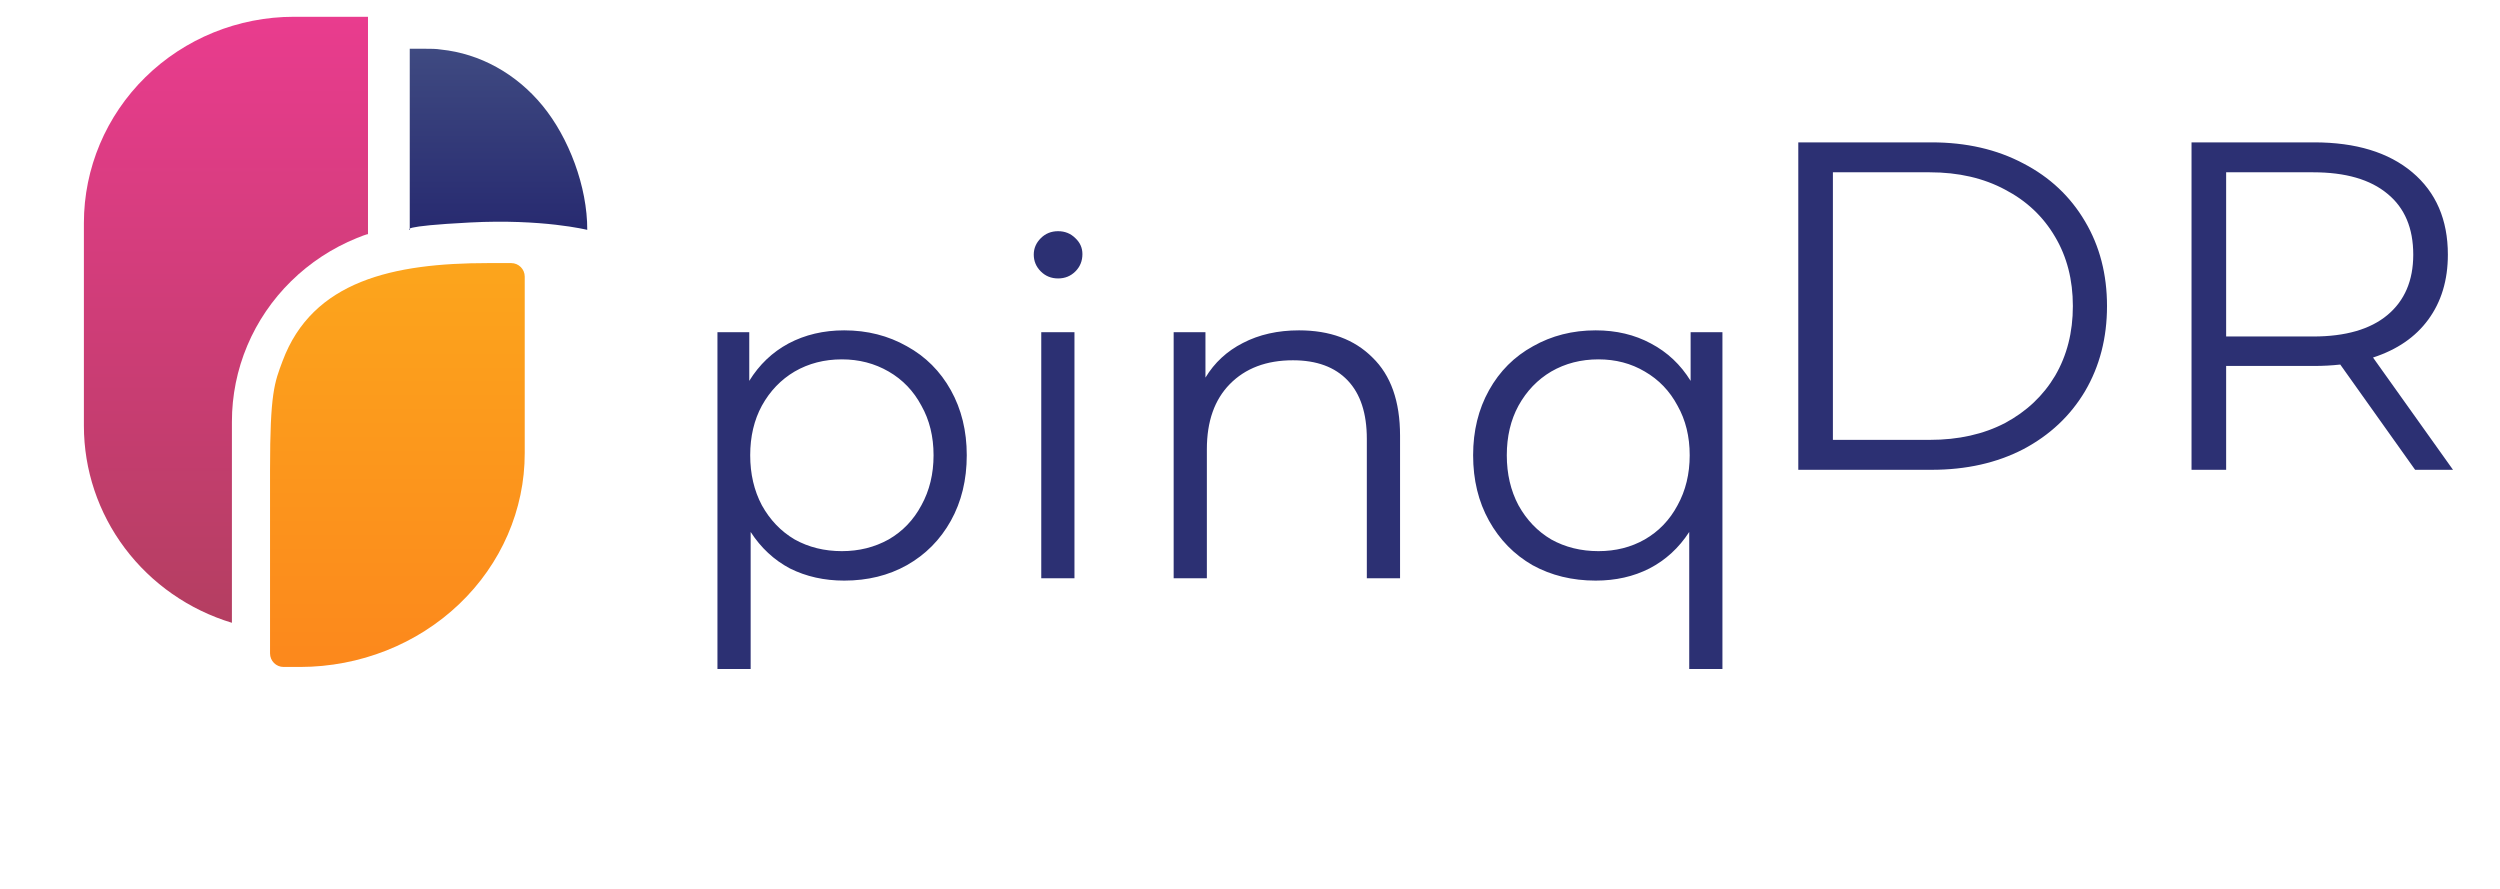 <svg width="149" height="53" viewBox="0 0 149 53" fill="none" xmlns="http://www.w3.org/2000/svg">
<g filter="url(#filter0_d_2961_145868)">
<path d="M50.315 13.224C51.691 13.224 52.936 13.54 54.051 14.172C55.166 14.785 56.04 15.659 56.672 16.793C57.303 17.926 57.619 19.218 57.619 20.668C57.619 22.136 57.303 23.437 56.672 24.571C56.04 25.705 55.166 26.587 54.051 27.219C52.954 27.833 51.709 28.139 50.315 28.139C49.126 28.139 48.048 27.898 47.081 27.415C46.133 26.913 45.353 26.188 44.739 25.24V33.408H42.76V13.336H44.656V16.235C45.251 15.269 46.031 14.525 46.998 14.005C47.983 13.484 49.089 13.224 50.315 13.224ZM50.176 26.383C51.198 26.383 52.127 26.151 52.964 25.686C53.8 25.203 54.45 24.524 54.915 23.651C55.398 22.777 55.64 21.783 55.64 20.668C55.64 19.553 55.398 18.568 54.915 17.713C54.45 16.839 53.8 16.161 52.964 15.678C52.127 15.194 51.198 14.953 50.176 14.953C49.135 14.953 48.196 15.194 47.36 15.678C46.542 16.161 45.892 16.839 45.408 17.713C44.944 18.568 44.712 19.553 44.712 20.668C44.712 21.783 44.944 22.777 45.408 23.651C45.892 24.524 46.542 25.203 47.36 25.686C48.196 26.151 49.135 26.383 50.176 26.383ZM62.059 13.336H64.038V28H62.059V13.336ZM63.062 10.13C62.653 10.13 62.309 9.99 62.031 9.711C61.752 9.433 61.612 9.098 61.612 8.708C61.612 8.336 61.752 8.011 62.031 7.732C62.309 7.453 62.653 7.314 63.062 7.314C63.471 7.314 63.815 7.453 64.094 7.732C64.372 7.992 64.512 8.308 64.512 8.68C64.512 9.089 64.372 9.433 64.094 9.711C63.815 9.99 63.471 10.13 63.062 10.13ZM77.421 13.224C79.261 13.224 80.72 13.763 81.798 14.841C82.895 15.901 83.443 17.453 83.443 19.497V28H81.463V19.692C81.463 18.168 81.082 17.006 80.32 16.207C79.558 15.408 78.471 15.008 77.059 15.008C75.479 15.008 74.224 15.482 73.295 16.43C72.384 17.36 71.929 18.651 71.929 20.305V28H69.95V13.336H71.845V16.04C72.384 15.148 73.128 14.46 74.076 13.977C75.042 13.475 76.157 13.224 77.421 13.224ZM102.657 13.336V33.408H100.678V25.24C100.064 26.188 99.275 26.913 98.308 27.415C97.36 27.898 96.291 28.139 95.102 28.139C93.708 28.139 92.453 27.833 91.338 27.219C90.242 26.587 89.377 25.705 88.746 24.571C88.114 23.437 87.798 22.136 87.798 20.668C87.798 19.218 88.114 17.926 88.746 16.793C89.377 15.659 90.251 14.785 91.366 14.172C92.481 13.54 93.727 13.224 95.102 13.224C96.329 13.224 97.425 13.484 98.392 14.005C99.377 14.525 100.167 15.269 100.761 16.235V13.336H102.657ZM95.269 26.383C96.291 26.383 97.211 26.151 98.029 25.686C98.866 25.203 99.516 24.524 99.981 23.651C100.464 22.777 100.706 21.783 100.706 20.668C100.706 19.553 100.464 18.568 99.981 17.713C99.516 16.839 98.866 16.161 98.029 15.678C97.211 15.194 96.291 14.953 95.269 14.953C94.228 14.953 93.29 15.194 92.453 15.678C91.636 16.161 90.985 16.839 90.502 17.713C90.037 18.568 89.805 19.553 89.805 20.668C89.805 21.783 90.037 22.777 90.502 23.651C90.985 24.524 91.636 25.203 92.453 25.686C93.29 26.151 94.228 26.383 95.269 26.383Z" fill="#2C3073"/>
</g>
<path d="M21.932 1V13.288V13.959C21.932 13.959 21.932 13.918 21.27 14.187C19.806 14.782 18.475 15.654 17.354 16.755C16.233 17.855 15.344 19.162 14.738 20.599C14.132 22.038 13.821 23.579 13.822 25.135V37.119C11.267 36.345 9.031 34.787 7.444 32.675C5.856 30.563 5 28.006 5 25.381V13.288C5 10.029 6.319 6.904 8.666 4.599C11.014 2.295 14.198 1 17.518 1H21.932Z" fill="url(#paint0_linear_2961_145868)"/>
<path d="M29.09 15.68H30.466C30.913 15.68 31.274 16.041 31.274 16.488V27C31.28 30.376 29.873 33.615 27.364 36.006C24.854 38.398 21.446 39.745 17.89 39.751H16.902C16.456 39.751 16.094 39.39 16.094 38.943V28.016C16.094 23.398 16.361 22.802 16.842 21.516C18.628 16.732 23.438 15.68 29.09 15.68Z" fill="url(#paint1_linear_2961_145868)"/>
<path d="M24.421 13.7V2.906H25.368C25.69 2.906 25.988 2.906 26.277 2.953C28.602 3.193 30.762 4.384 32.331 6.292C33.9 8.199 35.01 11.125 35 13.7C35 13.7 32.331 13.035 28.014 13.26C23.697 13.485 24.421 13.7 24.421 13.7Z" fill="url(#paint2_linear_2961_145868)"/>
<path d="M107.178 8.485H115.124C117.187 8.485 119.008 8.903 120.588 9.739C122.168 10.557 123.394 11.71 124.268 13.196C125.141 14.665 125.578 16.347 125.578 18.242C125.578 20.138 125.141 21.829 124.268 23.316C123.394 24.785 122.168 25.937 120.588 26.773C119.008 27.591 117.187 28 115.124 28H107.178V8.485ZM115.012 26.216C116.722 26.216 118.218 25.881 119.501 25.212C120.783 24.524 121.777 23.586 122.484 22.396C123.19 21.188 123.543 19.804 123.543 18.242C123.543 16.681 123.19 15.306 122.484 14.116C121.777 12.908 120.783 11.97 119.501 11.301C118.218 10.613 116.722 10.269 115.012 10.269H109.241V26.216H115.012ZM143.941 28L139.48 21.727C138.979 21.783 138.458 21.811 137.919 21.811H132.678V28H130.615V8.485H137.919C140.41 8.485 142.361 9.08 143.774 10.269C145.186 11.459 145.893 13.094 145.893 15.176C145.893 16.7 145.502 17.991 144.722 19.051C143.96 20.092 142.863 20.844 141.432 21.309L146.199 28H143.941ZM137.863 20.055C139.796 20.055 141.274 19.627 142.296 18.772C143.318 17.917 143.83 16.718 143.83 15.176C143.83 13.596 143.318 12.388 142.296 11.552C141.274 10.697 139.796 10.269 137.863 10.269H132.678V20.055H137.863Z" fill="#2C3073"/>
<defs>
<filter id="filter0_d_2961_145868" x="29.832" y="0.849" width="85.753" height="51.953" filterUnits="userSpaceOnUse" color-interpolation-filters="sRGB">
<feFlood flood-opacity="0" result="BackgroundImageFix"/>
<feColorMatrix in="SourceAlpha" type="matrix" values="0 0 0 0 0 0 0 0 0 0 0 0 0 0 0 0 0 0 127 0" result="hardAlpha"/>
<feOffset dy="6.465"/>
<feGaussianBlur stdDeviation="6.465"/>
<feColorMatrix type="matrix" values="0 0 0 0 0 0 0 0 0 0 0 0 0 0 0 0 0 0 0.078 0"/>
<feBlend mode="normal" in2="BackgroundImageFix" result="effect1_dropShadow_2961_145868"/>
<feBlend mode="normal" in="SourceGraphic" in2="effect1_dropShadow_2961_145868" result="shape"/>
</filter>
<linearGradient id="paint0_linear_2961_145868" x1="13.466" y1="1" x2="13.466" y2="37.119" gradientUnits="userSpaceOnUse">
<stop stop-color="#E93C8E"/>
<stop offset="1" stop-color="#B43E61"/>
</linearGradient>
<linearGradient id="paint1_linear_2961_145868" x1="23.684" y1="15.68" x2="23.684" y2="39.751" gradientUnits="userSpaceOnUse">
<stop stop-color="#FCA51C"/>
<stop offset="1" stop-color="#FC881C"/>
</linearGradient>
<linearGradient id="paint2_linear_2961_145868" x1="29.688" y1="2.906" x2="29.688" y2="13.7" gradientUnits="userSpaceOnUse">
<stop stop-color="#3F4A81"/>
<stop offset="1" stop-color="#272A70"/>
</linearGradient>
</defs>
</svg>
